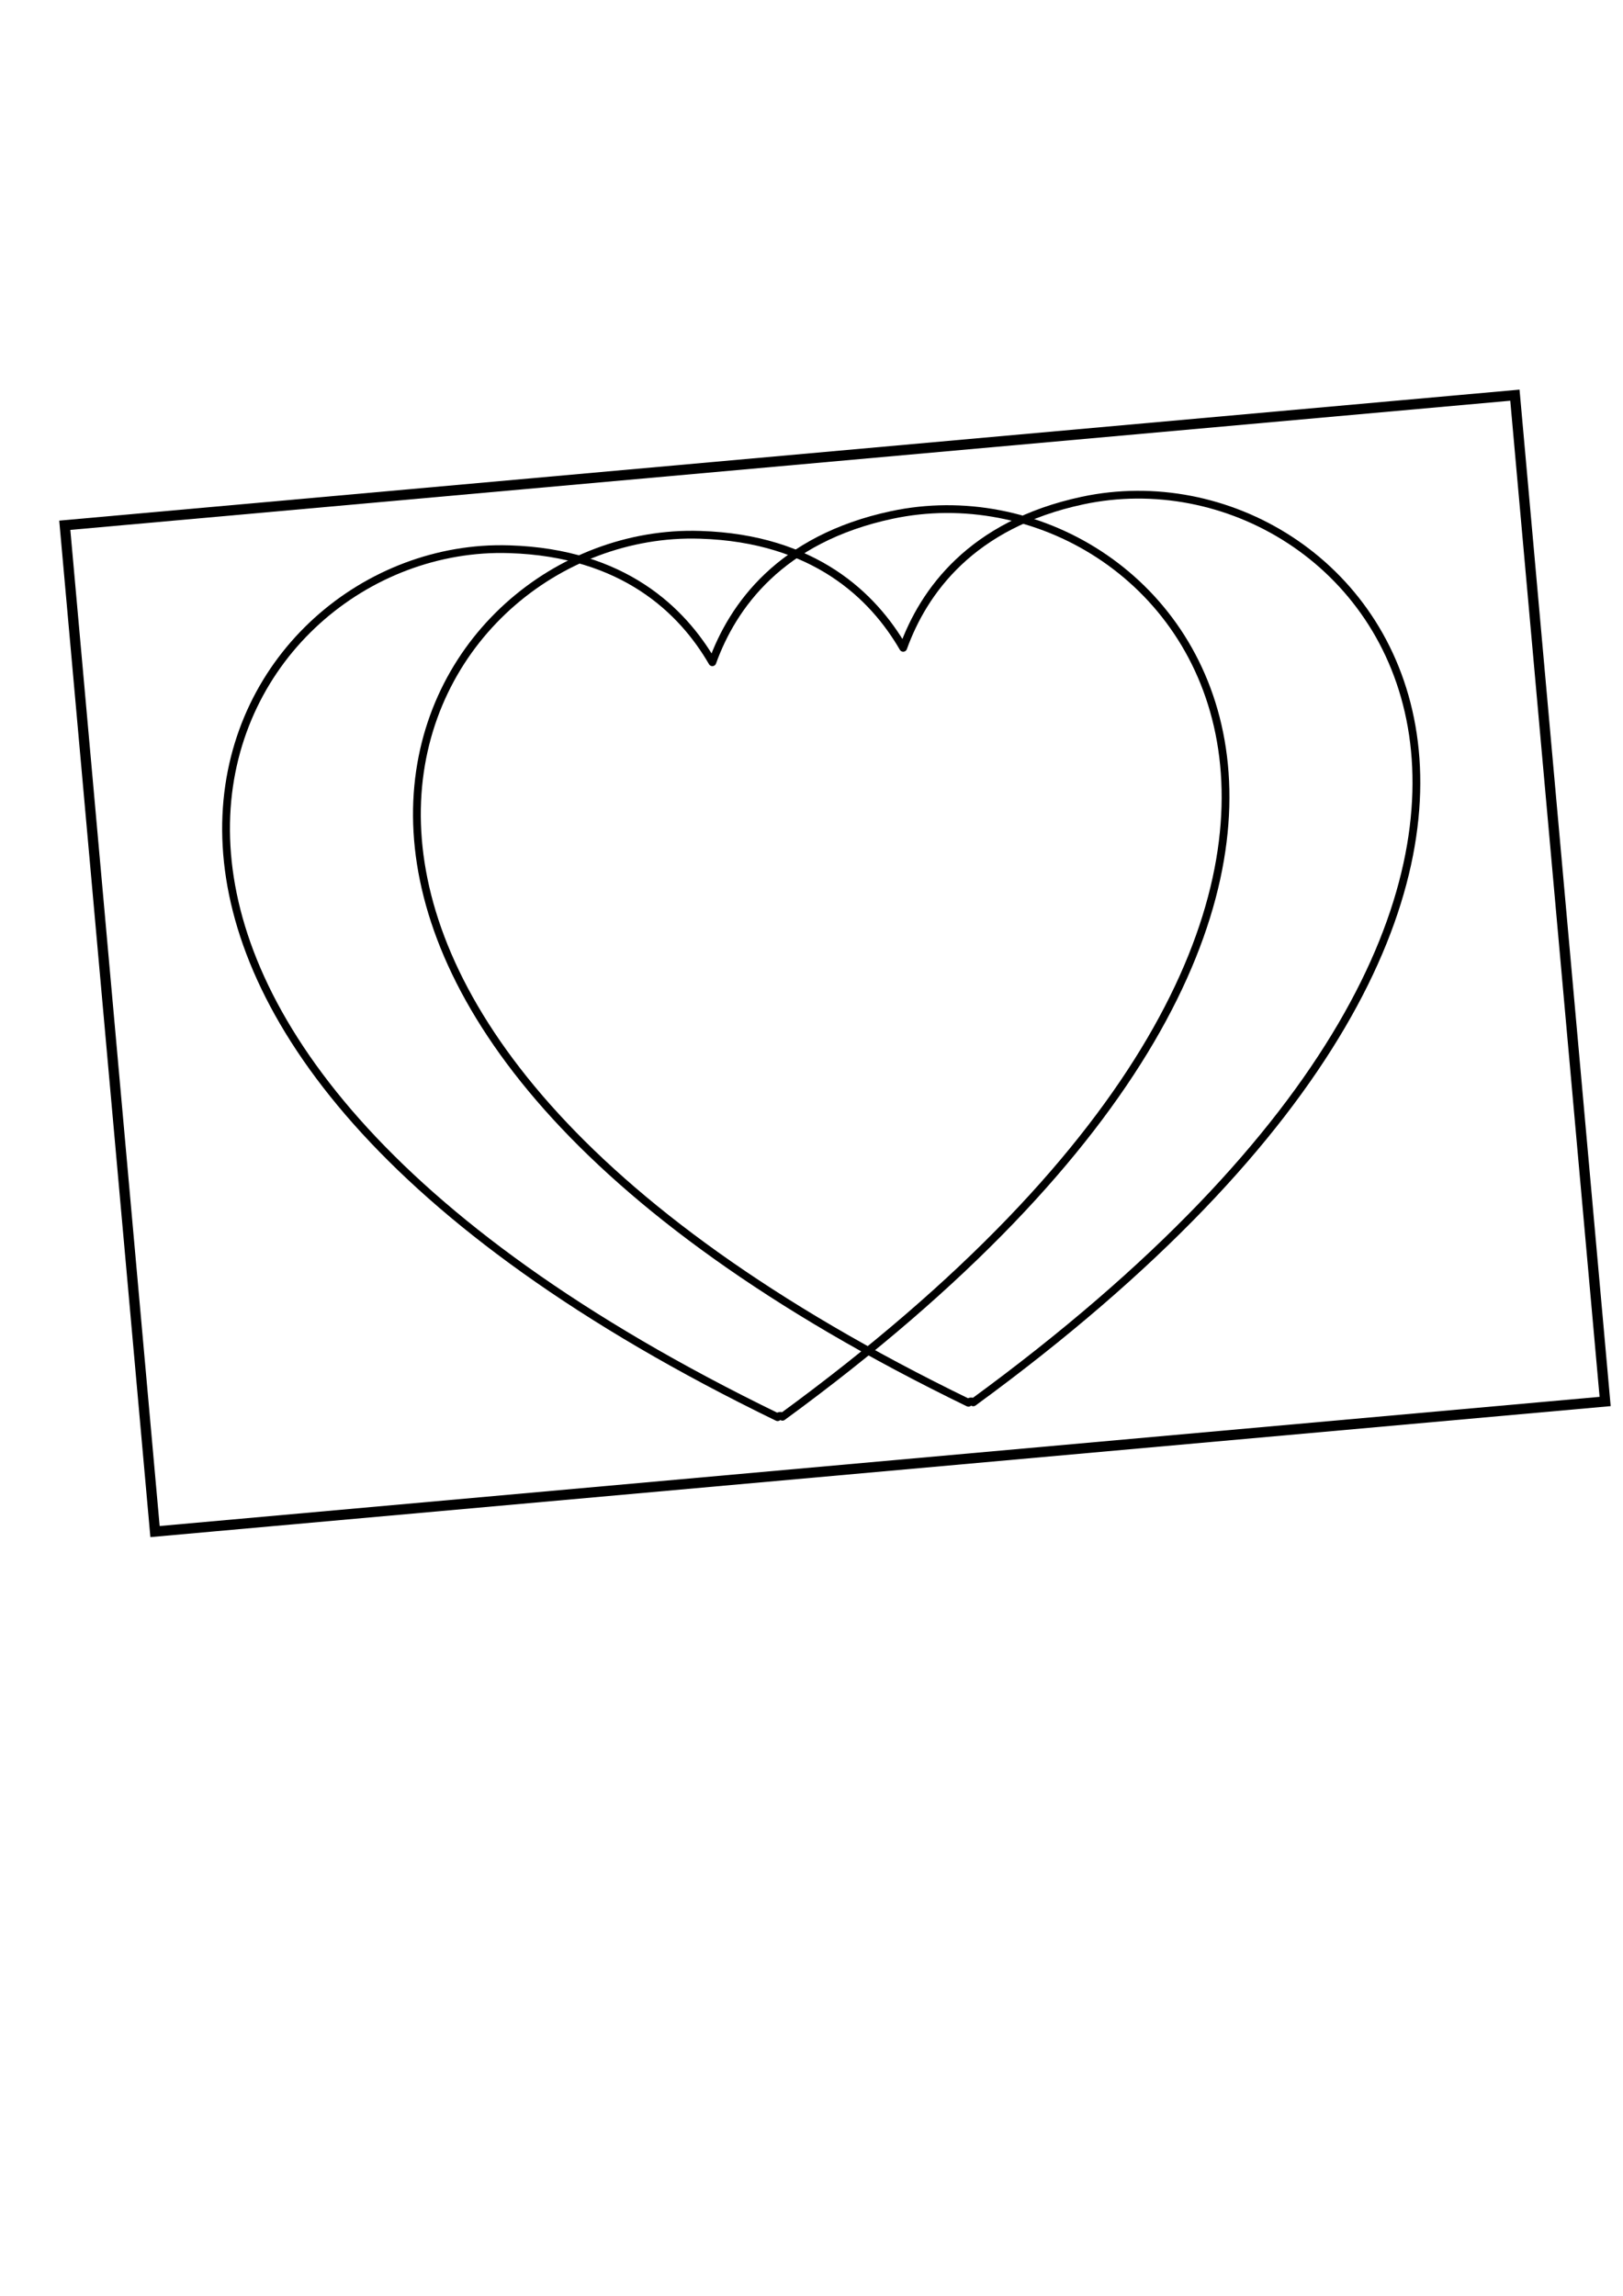 <?xml version="1.0"?><svg width="793.701" height="1122.52" xmlns="http://www.w3.org/2000/svg">
 <title>Hearts</title>

 <g>
  <title>Layer 1</title>
  <g id="svg_6"/>
  <g transform="rotate(-5.125 414.504 470.48)" id="svg_9">
   <g id="layer1">
    <path fill="none" fill-rule="evenodd" stroke="#000000" stroke-width="3.8" stroke-linejoin="round" stroke-miterlimit="4" id="path2361" d="m254.619,253.642c-137.447,-2.471 -264.639,212.481 105.926,435.341c0.406,-0.731 1.969,-0.731 2.375,0c382.518,-230.049 234.665,-451.64 92.626,-434.391c-55.373,6.724 -81.503,37.456 -93.813,63.888c-12.31,-26.432 -38.441,-57.163 -93.813,-63.888c-4.439,-0.539 -8.866,-0.87 -13.3,-0.95z"/>
   </g>
   <g id="svg_1">
    <path id="svg_2" fill="none" fill-rule="evenodd" stroke="#000000" stroke-width="3.8" stroke-linejoin="round" stroke-miterlimit="4" d="m348.209,254.96c-137.447,-2.471 -264.639,212.481 105.926,435.341c0.406,-0.731 1.969,-0.731 2.375,0c382.518,-230.049 234.665,-451.64 92.626,-434.391c-55.373,6.724 -81.503,37.456 -93.813,63.888c-12.31,-26.432 -38.441,-57.163 -93.813,-63.888c-4.439,-0.539 -8.866,-0.87 -13.3,-0.95z"/>
   </g>
   <rect id="svg_8" height="494" width="712" y="223.48" x="52.299" stroke-width="5" stroke="#000000" fill="none"/>
  </g>
 </g>
</svg>